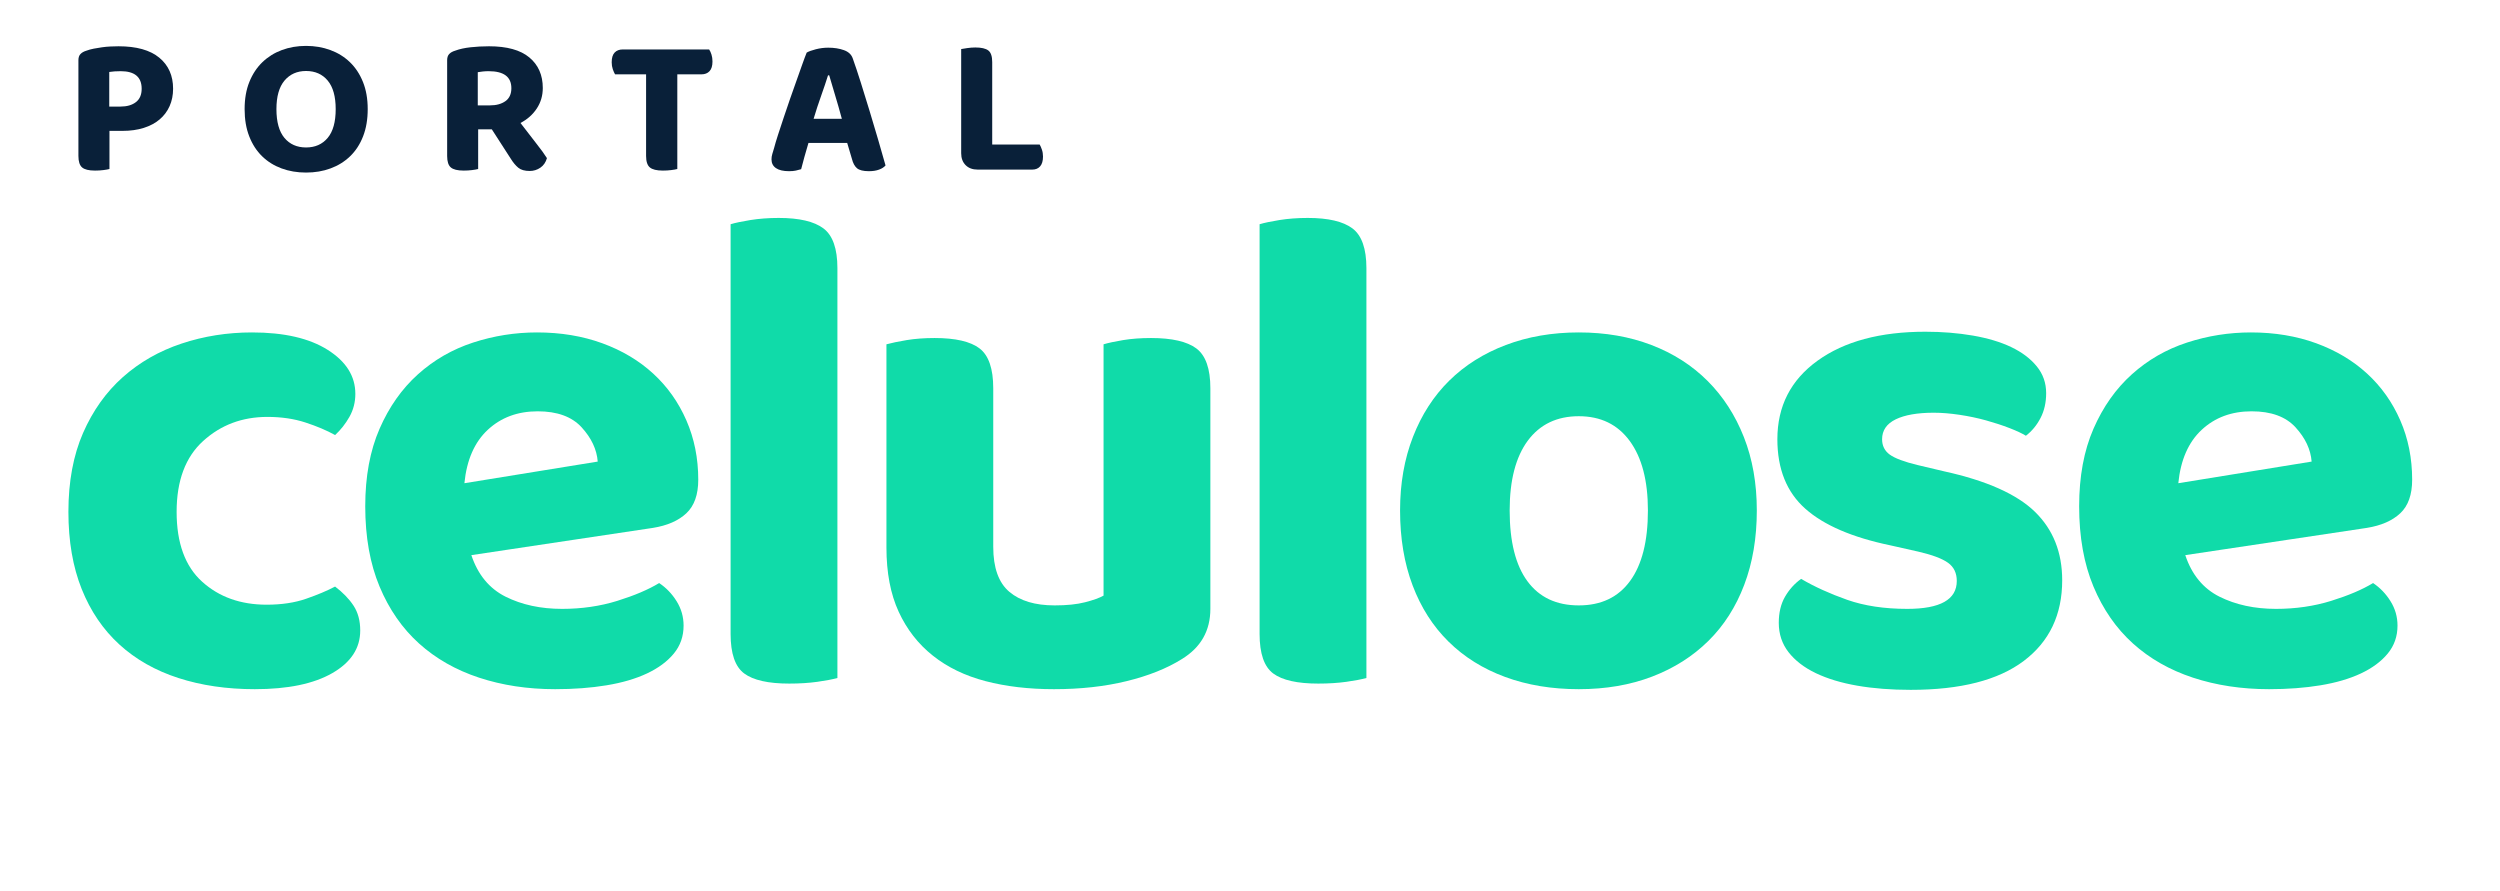 <?xml version="1.0" encoding="UTF-8"?> <svg xmlns="http://www.w3.org/2000/svg" width="320" height="114" viewBox="0 0 320 114" fill="none"><path d="M34.224 53.364C31.008 53.364 28.267 54.391 26.003 56.447C23.739 58.501 22.608 61.524 22.608 65.516C22.608 69.508 23.695 72.487 25.868 74.453C28.044 76.419 30.797 77.401 34.135 77.401C36.041 77.401 37.724 77.148 39.183 76.641C40.643 76.135 41.879 75.615 42.891 75.079C43.904 75.853 44.695 76.671 45.26 77.535C45.825 78.399 46.109 79.456 46.109 80.708C46.109 82.973 44.919 84.788 42.533 86.16C40.152 87.529 36.845 88.215 32.617 88.215C29.041 88.215 25.78 87.739 22.831 86.785C19.883 85.831 17.365 84.4 15.281 82.496C13.193 80.588 11.587 78.22 10.455 75.392C9.324 72.56 8.756 69.269 8.756 65.516C8.756 61.644 9.383 58.279 10.632 55.419C11.885 52.56 13.583 50.177 15.727 48.269C17.871 46.364 20.372 44.933 23.232 43.981C26.092 43.027 29.1 42.551 32.257 42.551C36.368 42.551 39.6 43.296 41.953 44.787C44.308 46.275 45.484 48.151 45.484 50.416C45.484 51.487 45.229 52.471 44.724 53.364C44.217 54.257 43.605 55.032 42.891 55.687C41.82 55.091 40.555 54.555 39.095 54.079C37.635 53.601 36.011 53.364 34.224 53.364Z" fill="#10DBA9"></path><path d="M60.333 71.057C61.168 73.559 62.628 75.331 64.713 76.375C66.797 77.416 69.211 77.936 71.951 77.936C74.453 77.936 76.805 77.595 79.011 76.911C81.216 76.224 83.001 75.464 84.372 74.631C85.267 75.228 86.011 76 86.605 76.955C87.201 77.908 87.499 78.951 87.499 80.083C87.499 81.453 87.083 82.644 86.249 83.656C85.415 84.669 84.267 85.519 82.808 86.204C81.349 86.888 79.621 87.393 77.627 87.721C75.629 88.051 73.441 88.215 71.057 88.215C67.543 88.215 64.296 87.721 61.317 86.74C58.339 85.756 55.777 84.297 53.632 82.361C51.487 80.424 49.804 77.997 48.584 75.079C47.363 72.16 46.751 68.733 46.751 64.8C46.751 60.989 47.363 57.684 48.584 54.884C49.804 52.083 51.443 49.76 53.497 47.912C55.553 46.065 57.908 44.712 60.557 43.848C63.209 42.983 65.933 42.551 68.735 42.551C71.772 42.551 74.557 43.013 77.089 43.935C79.621 44.859 81.796 46.155 83.613 47.824C85.429 49.491 86.845 51.487 87.857 53.812C88.869 56.133 89.377 58.665 89.377 61.407C89.377 63.313 88.869 64.743 87.857 65.696C86.845 66.648 85.415 67.275 83.567 67.571L60.333 71.057ZM68.824 52.648C66.261 52.648 64.132 53.437 62.435 55.016C60.736 56.595 59.739 58.875 59.443 61.852L76.509 59.083C76.389 57.533 75.704 56.075 74.453 54.703C73.201 53.333 71.325 52.648 68.824 52.648Z" fill="#10DBA9"></path><path d="M101.023 87.499C98.341 87.499 96.42 87.067 95.259 86.204C94.097 85.341 93.517 83.656 93.517 81.155V28.701C94.113 28.521 94.961 28.344 96.063 28.164C97.164 27.987 98.372 27.896 99.683 27.896C102.303 27.896 104.212 28.344 105.401 29.236C106.592 30.131 107.189 31.827 107.189 34.331V86.785C106.533 86.961 105.669 87.127 104.597 87.276C103.524 87.424 102.332 87.499 101.023 87.499Z" fill="#10DBA9"></path><path d="M154.927 77.936C154.927 80.737 153.705 82.883 151.261 84.371C149.356 85.563 147.003 86.501 144.203 87.187C141.404 87.871 138.305 88.215 134.911 88.215C131.692 88.215 128.773 87.871 126.152 87.187C123.531 86.501 121.281 85.415 119.408 83.924C117.528 82.435 116.069 80.559 115.027 78.295C113.985 76.031 113.464 73.292 113.464 70.075V44.071C114.119 43.891 114.983 43.713 116.055 43.533C117.127 43.356 118.319 43.267 119.628 43.267C122.311 43.267 124.232 43.713 125.392 44.605C126.556 45.5 127.135 47.199 127.135 49.7V69.985C127.135 72.665 127.821 74.585 129.191 75.749C130.56 76.911 132.496 77.491 134.999 77.491C136.548 77.491 137.844 77.357 138.887 77.089C139.928 76.821 140.719 76.539 141.255 76.24V44.071C141.849 43.891 142.685 43.713 143.756 43.533C144.828 43.356 146.019 43.267 147.331 43.267C150.012 43.267 151.948 43.713 153.139 44.605C154.329 45.5 154.927 47.199 154.927 49.7V77.936Z" fill="#10DBA9"></path><path d="M168.735 87.499C166.055 87.499 164.133 87.067 162.971 86.204C161.811 85.341 161.228 83.656 161.228 81.155V28.701C161.824 28.521 162.673 28.344 163.777 28.164C164.879 27.987 166.084 27.896 167.395 27.896C170.016 27.896 171.923 28.344 173.113 29.236C174.304 30.131 174.901 31.827 174.901 34.331V86.785C174.245 86.961 173.381 87.127 172.309 87.276C171.236 87.424 170.047 87.499 168.735 87.499Z" fill="#10DBA9"></path><path d="M224.872 65.339C224.872 68.852 224.336 72.024 223.263 74.855C222.192 77.685 220.657 80.083 218.661 82.048C216.665 84.015 214.268 85.533 211.469 86.605C208.668 87.677 205.54 88.215 202.085 88.215C198.632 88.215 195.488 87.693 192.659 86.651C189.829 85.609 187.417 84.104 185.421 82.137C183.424 80.171 181.889 77.773 180.819 74.945C179.747 72.116 179.209 68.913 179.209 65.339C179.209 61.883 179.76 58.741 180.863 55.912C181.964 53.08 183.515 50.683 185.509 48.717C187.505 46.752 189.919 45.231 192.748 44.16C195.577 43.088 198.689 42.551 202.085 42.551C205.483 42.551 208.58 43.088 211.379 44.16C214.179 45.231 216.577 46.767 218.573 48.761C220.567 50.757 222.117 53.156 223.219 55.955C224.321 58.755 224.872 61.883 224.872 65.339ZM202.085 53.275C199.285 53.275 197.112 54.317 195.561 56.401C194.015 58.487 193.237 61.465 193.237 65.339C193.237 69.329 193.999 72.353 195.519 74.409C197.036 76.464 199.227 77.491 202.085 77.491C204.947 77.491 207.133 76.449 208.653 74.363C210.175 72.279 210.933 69.269 210.933 65.339C210.933 61.524 210.157 58.561 208.609 56.447C207.061 54.332 204.887 53.275 202.085 53.275Z" fill="#10DBA9"></path><path d="M263.961 74.275C263.961 78.681 262.324 82.123 259.048 84.595C255.771 87.067 250.945 88.301 244.571 88.301C242.069 88.301 239.789 88.125 237.735 87.767C235.681 87.411 233.908 86.875 232.417 86.16C230.928 85.444 229.768 84.549 228.933 83.479C228.1 82.407 227.683 81.155 227.683 79.725C227.683 78.415 227.951 77.296 228.487 76.375C229.023 75.451 229.708 74.691 230.543 74.096C232.268 75.108 234.235 76 236.439 76.777C238.644 77.551 241.204 77.936 244.124 77.936C248.353 77.936 250.468 76.747 250.468 74.363C250.468 73.349 250.096 72.577 249.352 72.041C248.608 71.503 247.343 71.027 245.553 70.611L241.98 69.807C237.095 68.792 233.46 67.229 231.079 65.115C228.695 62.999 227.503 60.036 227.503 56.224C227.503 51.993 229.216 48.644 232.643 46.171C236.067 43.699 240.669 42.461 246.449 42.461C248.592 42.461 250.619 42.625 252.524 42.953C254.431 43.283 256.069 43.773 257.439 44.428C258.809 45.083 259.896 45.901 260.699 46.885C261.504 47.868 261.908 49.015 261.908 50.325C261.908 51.517 261.668 52.575 261.192 53.497C260.715 54.421 260.089 55.18 259.316 55.776C258.839 55.479 258.137 55.152 257.216 54.793C256.292 54.436 255.293 54.109 254.223 53.812C253.151 53.513 252.017 53.275 250.827 53.096C249.633 52.917 248.533 52.828 247.52 52.828C245.433 52.828 243.812 53.112 242.649 53.676C241.488 54.244 240.908 55.091 240.908 56.224C240.908 57.057 241.235 57.713 241.889 58.189C242.547 58.665 243.736 59.112 245.464 59.529L248.86 60.333C254.281 61.524 258.155 63.253 260.479 65.516C262.8 67.78 263.961 70.7 263.961 74.275Z" fill="#10DBA9"></path><path d="M279.716 71.057C280.549 73.559 282.008 75.331 284.093 76.375C286.18 77.416 288.592 77.936 291.331 77.936C293.833 77.936 296.188 77.595 298.392 76.911C300.596 76.224 302.384 75.464 303.753 74.631C304.648 75.228 305.391 76 305.985 76.955C306.583 77.908 306.881 78.951 306.881 80.083C306.881 81.453 306.463 82.644 305.629 83.656C304.795 84.669 303.648 85.519 302.189 86.204C300.729 86.888 299.001 87.393 297.008 87.721C295.012 88.051 292.821 88.215 290.437 88.215C286.924 88.215 283.677 87.721 280.696 86.74C277.72 85.756 275.157 84.297 273.013 82.361C270.868 80.424 269.185 77.997 267.964 75.079C266.743 72.16 266.132 68.733 266.132 64.8C266.132 60.989 266.743 57.684 267.964 54.884C269.185 52.083 270.824 49.76 272.88 47.912C274.935 46.065 277.288 44.712 279.939 43.848C282.589 42.983 285.315 42.551 288.115 42.551C291.153 42.551 293.939 43.013 296.469 43.935C299.001 44.859 301.176 46.155 302.993 47.824C304.809 49.491 306.224 51.487 307.236 53.812C308.251 56.133 308.756 58.665 308.756 61.407C308.756 63.313 308.251 64.743 307.236 65.696C306.224 66.648 304.795 67.275 302.949 67.571L279.716 71.057ZM288.204 52.648C285.643 52.648 283.513 53.437 281.816 55.016C280.117 56.595 279.12 58.875 278.823 61.852L295.889 59.083C295.769 57.533 295.085 56.075 293.833 54.703C292.583 53.333 290.708 52.648 288.204 52.648Z" fill="#10DBA9"></path><path d="M14.011 16.752V21.632C13.824 21.684 13.563 21.729 13.227 21.771C12.889 21.816 12.535 21.835 12.164 21.835C11.371 21.835 10.819 21.699 10.508 21.429C10.195 21.161 10.037 20.671 10.037 19.963V7.696C10.037 7.359 10.127 7.096 10.304 6.912C10.481 6.725 10.74 6.583 11.076 6.483C11.345 6.381 11.653 6.296 11.999 6.228C12.345 6.16 12.699 6.103 13.061 6.052C13.424 6 13.787 5.967 14.149 5.951C14.512 5.933 14.853 5.924 15.175 5.924C17.467 5.924 19.204 6.409 20.384 7.38C21.564 8.349 22.156 9.677 22.156 11.361C22.156 12.173 22.007 12.911 21.713 13.577C21.417 14.243 20.992 14.812 20.435 15.285C19.877 15.756 19.199 16.119 18.399 16.371C17.596 16.625 16.691 16.752 15.68 16.752H14.011ZM15.427 13.641C16.255 13.641 16.911 13.449 17.4 13.069C17.889 12.691 18.133 12.123 18.133 11.361C18.133 9.861 17.239 9.112 15.452 9.112C15.149 9.112 14.883 9.121 14.655 9.137C14.428 9.155 14.203 9.18 13.984 9.213V13.641H15.427Z" fill="#092039"></path><path d="M47.067 13.967C47.067 15.285 46.868 16.448 46.472 17.457C46.077 18.471 45.524 19.317 44.816 20C44.109 20.683 43.272 21.203 42.312 21.556C41.352 21.912 40.304 22.088 39.175 22.088C38.047 22.088 37 21.912 36.037 21.556C35.079 21.203 34.248 20.683 33.548 20C32.848 19.317 32.299 18.471 31.904 17.457C31.508 16.448 31.311 15.285 31.311 13.967C31.311 12.652 31.511 11.493 31.916 10.491C32.32 9.488 32.877 8.645 33.585 7.961C34.295 7.28 35.123 6.759 36.077 6.407C37.029 6.052 38.063 5.875 39.175 5.875C40.287 5.875 41.325 6.052 42.285 6.407C43.248 6.759 44.083 7.28 44.791 7.961C45.499 8.645 46.056 9.488 46.459 10.491C46.864 11.493 47.067 12.652 47.067 13.967ZM42.969 13.967C42.969 12.351 42.628 11.132 41.945 10.312C41.261 9.495 40.339 9.087 39.175 9.087C38.028 9.087 37.111 9.495 36.417 10.312C35.728 11.132 35.383 12.351 35.383 13.967C35.383 15.603 35.724 16.832 36.405 17.649C37.088 18.465 38.012 18.875 39.175 18.875C40.339 18.875 41.261 18.465 41.945 17.649C42.628 16.832 42.969 15.603 42.969 13.967Z" fill="#092039"></path><path d="M69.477 11.263C69.477 12.241 69.219 13.117 68.705 13.892C68.191 14.668 67.495 15.285 66.62 15.74C67.311 16.651 67.972 17.507 68.603 18.307C69.236 19.107 69.704 19.752 70.008 20.241C69.855 20.781 69.572 21.189 69.16 21.468C68.748 21.748 68.296 21.885 67.808 21.885C67.165 21.885 66.677 21.748 66.34 21.468C66.003 21.189 65.683 20.808 65.379 20.317L62.951 16.551H61.204V21.632C61.02 21.684 60.759 21.729 60.421 21.771C60.084 21.816 59.729 21.835 59.359 21.835C58.567 21.835 58.015 21.699 57.703 21.429C57.389 21.161 57.235 20.671 57.235 19.963V7.696C57.235 7.359 57.323 7.096 57.499 6.912C57.677 6.725 57.933 6.583 58.271 6.483C58.812 6.28 59.461 6.136 60.22 6.052C60.979 5.967 61.771 5.924 62.596 5.924C64.891 5.924 66.612 6.4 67.756 7.353C68.903 8.308 69.477 9.611 69.477 11.263ZM62.723 13.488C63.532 13.488 64.189 13.308 64.697 12.945C65.203 12.583 65.455 12.029 65.455 11.287C65.455 9.836 64.485 9.112 62.547 9.112C62.276 9.112 62.032 9.124 61.812 9.149C61.593 9.176 61.375 9.207 61.155 9.24V13.488H62.723Z" fill="#092039"></path><path d="M86.696 9.516V21.632C86.511 21.684 86.249 21.729 85.913 21.771C85.575 21.816 85.22 21.835 84.849 21.835C84.057 21.835 83.499 21.699 83.181 21.429C82.86 21.161 82.699 20.671 82.699 19.963V9.516H78.729C78.628 9.349 78.531 9.129 78.437 8.859C78.344 8.589 78.297 8.293 78.297 7.975C78.297 7.4 78.425 6.983 78.677 6.723C78.931 6.46 79.277 6.329 79.715 6.329H90.768C90.887 6.499 90.988 6.717 91.071 6.988C91.156 7.257 91.197 7.553 91.197 7.873C91.197 8.429 91.071 8.843 90.819 9.112C90.567 9.383 90.221 9.516 89.783 9.516H86.696Z" fill="#092039"></path><path d="M108.44 18.293H103.484C103.297 18.9 103.124 19.5 102.964 20.089C102.804 20.68 102.664 21.203 102.547 21.657C102.327 21.725 102.1 21.784 101.864 21.835C101.627 21.885 101.343 21.912 101.004 21.912C100.263 21.912 99.703 21.781 99.323 21.519C98.943 21.257 98.752 20.883 98.752 20.393C98.752 20.157 98.787 19.928 98.855 19.711C98.923 19.491 98.999 19.237 99.083 18.951C99.2 18.496 99.367 17.932 99.587 17.256C99.808 16.583 100.047 15.853 100.308 15.069C100.569 14.285 100.844 13.48 101.129 12.652C101.417 11.827 101.695 11.037 101.965 10.288C102.233 9.537 102.48 8.852 102.697 8.225C102.919 7.603 103.103 7.104 103.256 6.733C103.508 6.583 103.899 6.441 104.431 6.304C104.963 6.169 105.489 6.103 106.013 6.103C106.771 6.103 107.441 6.208 108.023 6.419C108.605 6.628 108.98 6.979 109.149 7.468C109.468 8.361 109.815 9.399 110.187 10.58C110.557 11.76 110.932 12.973 111.312 14.221C111.692 15.469 112.059 16.7 112.413 17.915C112.764 19.128 113.079 20.215 113.348 21.177C113.161 21.396 112.889 21.575 112.525 21.708C112.163 21.844 111.728 21.912 111.223 21.912C110.497 21.912 109.988 21.784 109.692 21.531C109.397 21.279 109.184 20.883 109.048 20.343L108.44 18.293ZM105.987 9.643C105.751 10.401 105.46 11.265 105.115 12.236C104.768 13.204 104.444 14.195 104.141 15.209H107.757C107.471 14.145 107.181 13.129 106.885 12.16C106.589 11.191 106.341 10.352 106.139 9.643H105.987Z" fill="#092039"></path><path d="M125.132 21.708C124.492 21.708 123.981 21.519 123.601 21.14C123.221 20.759 123.031 20.249 123.031 19.611V6.28C123.217 6.247 123.484 6.204 123.829 6.152C124.176 6.103 124.516 6.077 124.853 6.077C125.612 6.077 126.16 6.204 126.499 6.456C126.835 6.709 127.003 7.208 127.003 7.949V18.496H133.075C133.175 18.664 133.272 18.884 133.364 19.155C133.457 19.424 133.504 19.72 133.504 20.04C133.504 20.595 133.381 21.013 133.137 21.292C132.892 21.569 132.56 21.708 132.137 21.708H125.132Z" fill="#092039"></path></svg> 